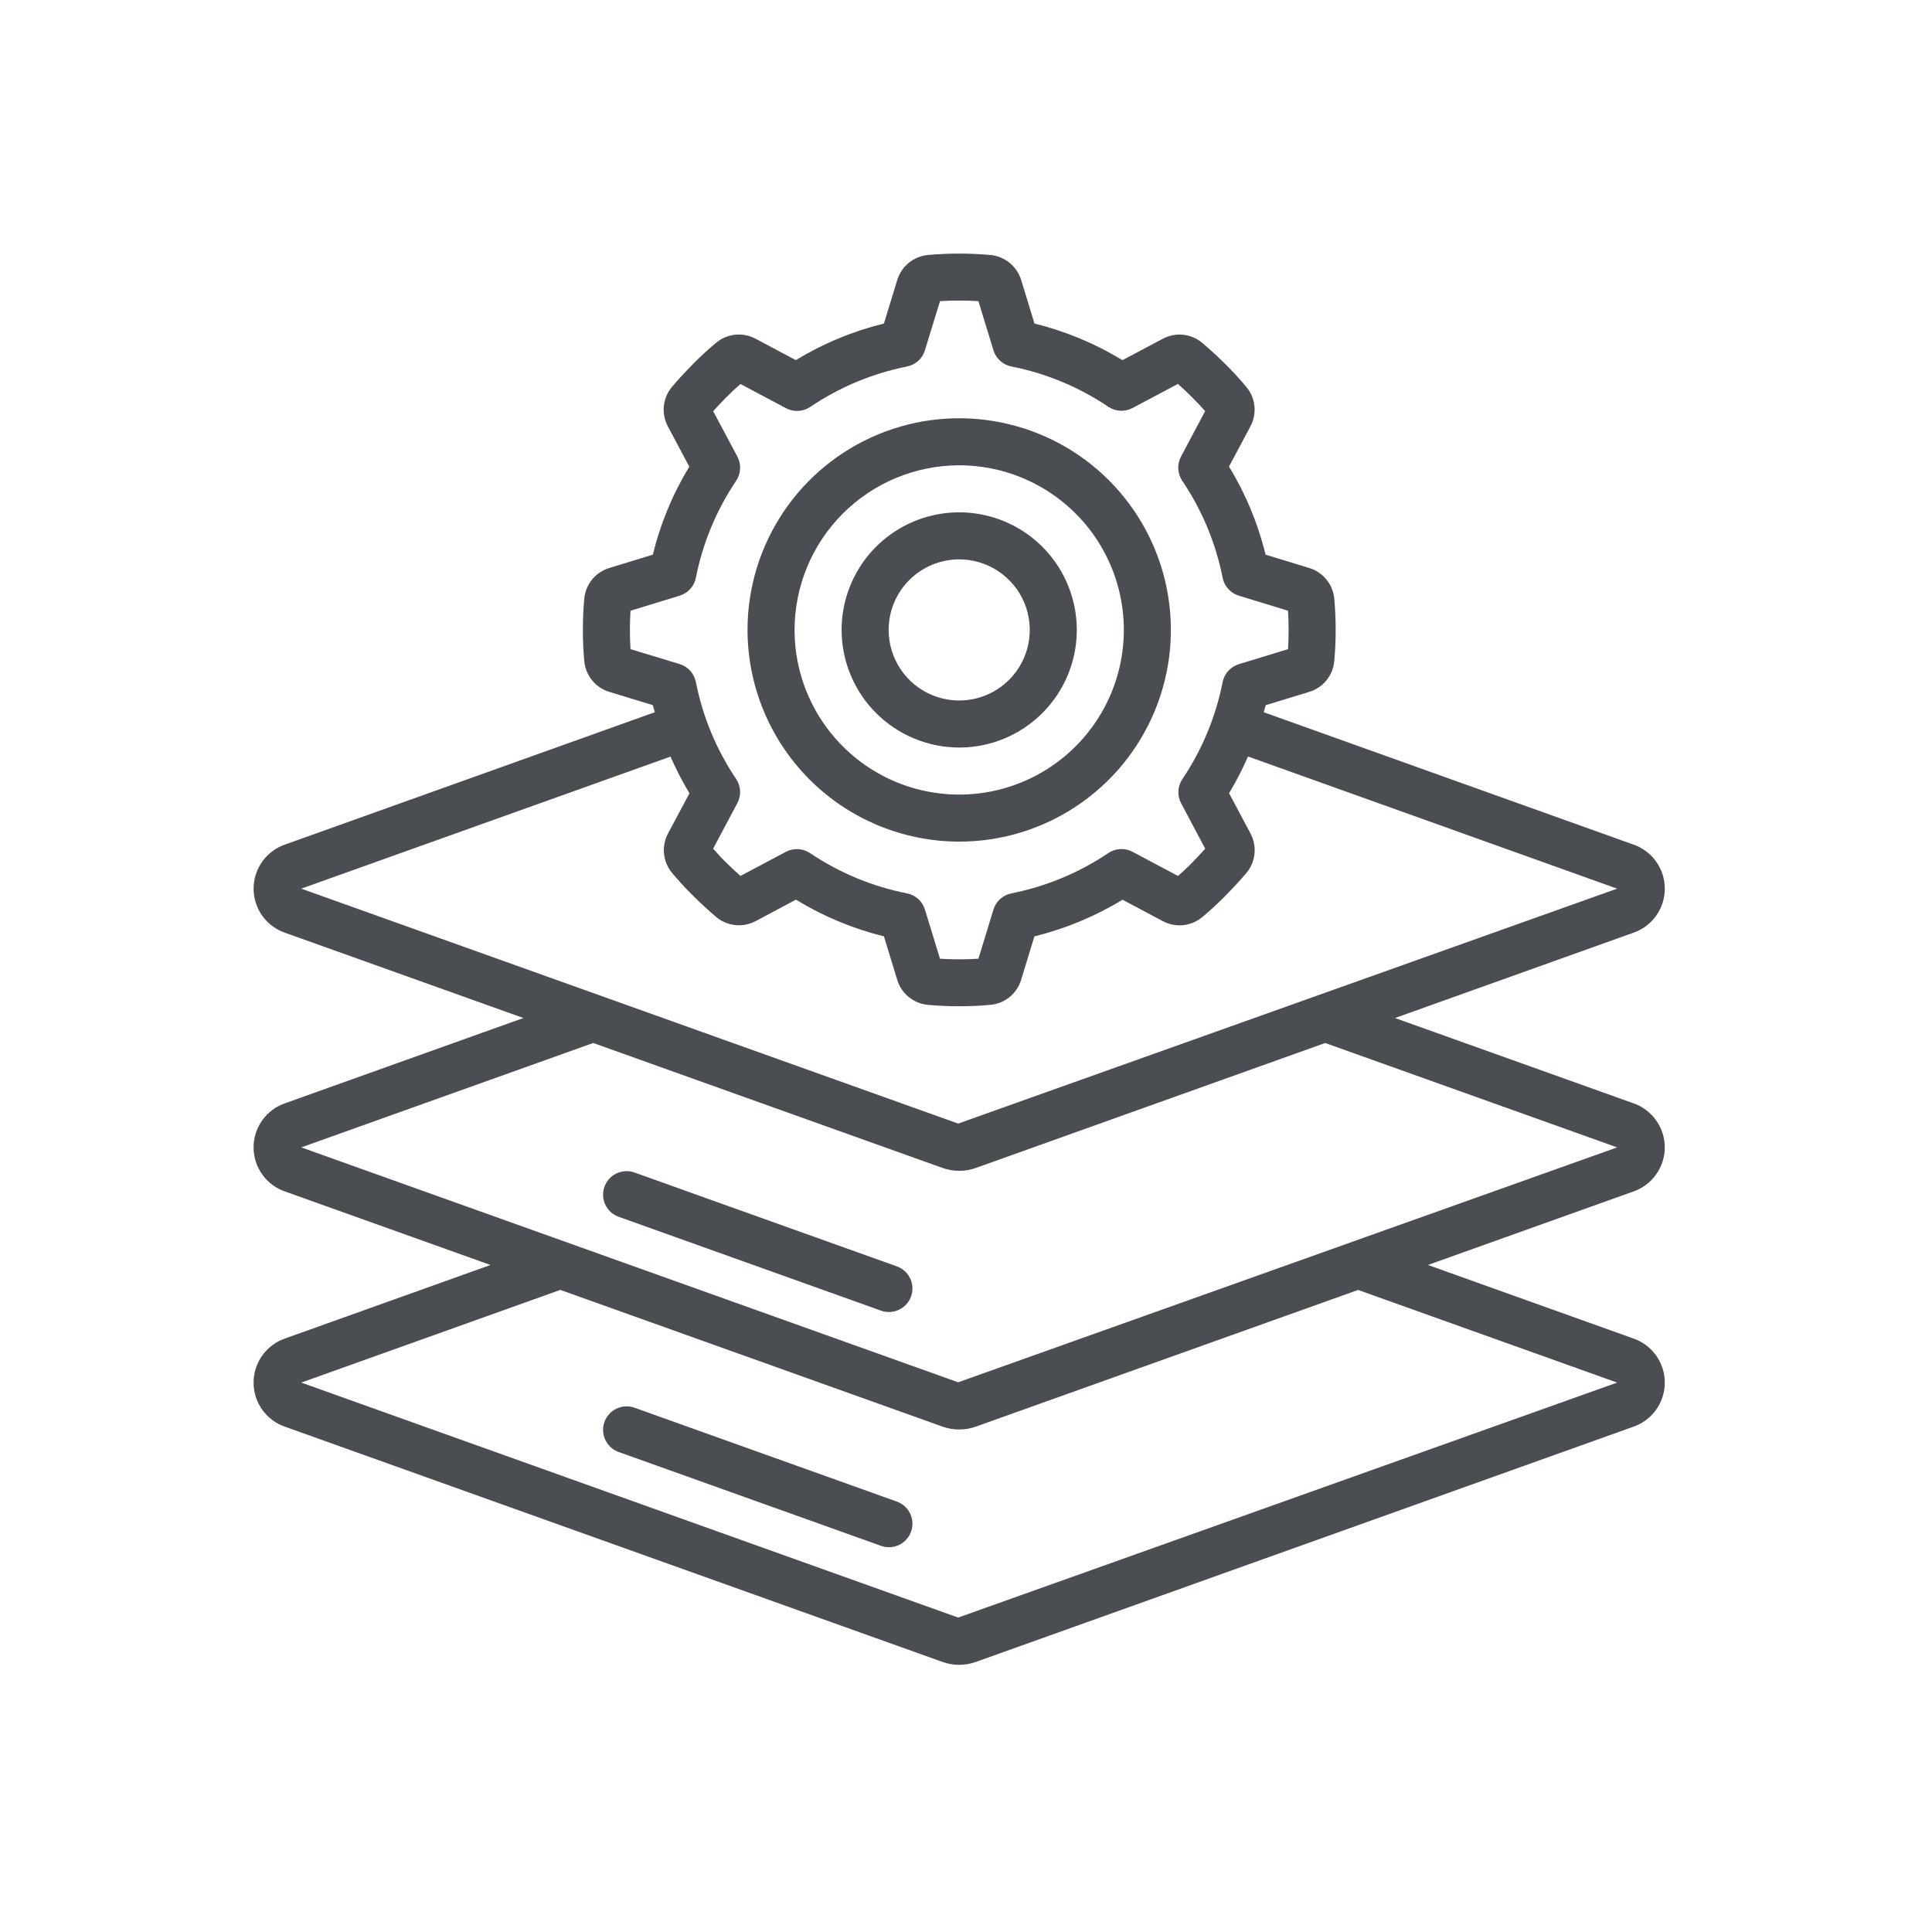<svg width="80" height="80" viewBox="0 0 80 80" fill="none" xmlns="http://www.w3.org/2000/svg">
<g clip-path="url(#clip0_4678_164)">
<g clip-path="url(#clip1_4678_164)">
<path d="M39.718 34.85C41.452 34.85 43.147 34.336 44.588 33.372C46.029 32.409 47.153 31.04 47.816 29.439C48.48 27.837 48.653 26.075 48.315 24.374C47.977 22.674 47.142 21.112 45.916 19.886C44.691 18.66 43.129 17.826 41.428 17.488C39.728 17.149 37.966 17.323 36.364 17.986C34.762 18.65 33.394 19.773 32.43 21.215C31.467 22.656 30.953 24.351 30.953 26.084C30.956 28.408 31.88 30.636 33.523 32.279C35.166 33.923 37.395 34.847 39.718 34.85ZM39.718 19.267C41.067 19.267 42.385 19.667 43.506 20.416C44.627 21.165 45.501 22.23 46.017 23.475C46.533 24.721 46.668 26.092 46.405 27.414C46.142 28.737 45.492 29.952 44.539 30.905C43.586 31.858 42.371 32.508 41.048 32.771C39.726 33.034 38.355 32.899 37.109 32.383C35.864 31.867 34.799 30.993 34.05 29.872C33.301 28.751 32.901 27.433 32.901 26.084C32.903 24.277 33.622 22.544 34.9 21.266C36.178 19.988 37.911 19.269 39.718 19.267Z" fill="#4A4E52"/>
<path d="M39.718 30.954C40.681 30.954 41.623 30.668 42.424 30.133C43.224 29.598 43.849 28.837 44.217 27.948C44.586 27.058 44.682 26.079 44.494 25.134C44.306 24.19 43.843 23.322 43.161 22.641C42.48 21.96 41.613 21.496 40.668 21.308C39.724 21.12 38.745 21.217 37.855 21.585C36.965 21.954 36.204 22.578 35.669 23.379C35.134 24.18 34.849 25.121 34.849 26.084C34.85 27.375 35.364 28.613 36.277 29.526C37.19 30.439 38.427 30.952 39.718 30.954ZM39.718 23.162C40.296 23.162 40.861 23.334 41.342 23.655C41.822 23.976 42.196 24.432 42.418 24.966C42.639 25.5 42.697 26.087 42.584 26.654C42.471 27.221 42.193 27.742 41.784 28.15C41.376 28.559 40.855 28.837 40.288 28.95C39.721 29.062 39.134 29.005 38.6 28.784C38.066 28.562 37.61 28.188 37.289 27.707C36.968 27.227 36.797 26.662 36.797 26.084C36.797 25.309 37.104 24.566 37.652 24.018C38.2 23.47 38.943 23.162 39.718 23.162Z" fill="#4A4E52"/>
<path d="M68.936 47.511C68.935 47.106 68.807 46.711 68.57 46.383C68.334 46.054 68.001 45.807 67.617 45.678L57.764 42.154L67.618 38.629C68.002 38.501 68.336 38.254 68.572 37.926C68.809 37.597 68.936 37.202 68.936 36.797C68.936 36.392 68.809 35.998 68.572 35.669C68.336 35.34 68.002 35.094 67.618 34.965L52.328 29.492C52.354 29.395 52.387 29.297 52.41 29.2L54.209 28.65C54.49 28.566 54.739 28.399 54.925 28.172C55.11 27.945 55.223 27.668 55.249 27.376C55.288 26.95 55.307 26.519 55.307 26.084C55.307 25.65 55.288 25.218 55.249 24.793C55.223 24.501 55.11 24.223 54.924 23.996C54.739 23.769 54.489 23.602 54.208 23.518L52.405 22.968C52.091 21.681 51.58 20.45 50.89 19.319L51.774 17.663C51.914 17.404 51.973 17.11 51.944 16.818C51.914 16.525 51.798 16.248 51.61 16.023C51.336 15.695 51.044 15.377 50.733 15.07C50.423 14.763 50.105 14.471 49.78 14.194C49.554 14.006 49.278 13.89 48.986 13.861C48.695 13.832 48.401 13.891 48.143 14.03L46.479 14.914C45.349 14.225 44.12 13.713 42.835 13.397L42.286 11.598C42.2 11.318 42.033 11.069 41.806 10.884C41.579 10.698 41.302 10.585 41.01 10.558C40.151 10.481 39.286 10.481 38.427 10.558C38.135 10.585 37.858 10.698 37.63 10.884C37.403 11.069 37.237 11.318 37.152 11.599L36.602 13.397C35.315 13.712 34.085 14.223 32.954 14.912L31.292 14.029C31.033 13.89 30.739 13.831 30.446 13.86C30.154 13.889 29.877 14.006 29.651 14.194C29.324 14.466 29.006 14.759 28.7 15.07C28.393 15.382 28.1 15.694 27.823 16.022C27.634 16.247 27.518 16.524 27.488 16.816C27.459 17.108 27.518 17.402 27.657 17.661L28.542 19.323C27.855 20.454 27.346 21.683 27.032 22.968L25.233 23.518C24.953 23.602 24.703 23.768 24.518 23.995C24.332 24.223 24.219 24.5 24.193 24.792C24.154 25.218 24.136 25.649 24.136 26.083C24.136 26.518 24.154 26.949 24.193 27.373C24.219 27.665 24.332 27.943 24.518 28.171C24.704 28.398 24.953 28.565 25.234 28.65L27.032 29.199C27.055 29.296 27.089 29.394 27.115 29.491L11.819 34.965C11.435 35.094 11.101 35.34 10.864 35.669C10.628 35.998 10.501 36.392 10.501 36.797C10.501 37.202 10.628 37.597 10.864 37.926C11.101 38.254 11.435 38.501 11.819 38.629L21.673 42.154L11.819 45.678C11.434 45.806 11.101 46.053 10.864 46.382C10.627 46.71 10.5 47.105 10.5 47.511C10.5 47.916 10.627 48.31 10.864 48.639C11.101 48.968 11.434 49.215 11.819 49.343L20.31 52.38L11.819 55.418C11.434 55.547 11.101 55.793 10.864 56.122C10.627 56.451 10.5 56.846 10.5 57.251C10.5 57.656 10.627 58.051 10.864 58.38C11.101 58.709 11.434 58.955 11.819 59.084L39.018 68.814C39.47 68.978 39.964 68.978 40.416 68.814L67.617 59.084C68.001 58.955 68.335 58.709 68.572 58.38C68.808 58.051 68.936 57.656 68.936 57.251C68.936 56.846 68.808 56.451 68.572 56.122C68.335 55.793 68.001 55.547 67.617 55.418L59.128 52.38L67.618 49.343C68.002 49.213 68.335 48.967 68.571 48.638C68.807 48.309 68.935 47.915 68.936 47.511ZM26.108 26.88C26.075 26.35 26.075 25.819 26.108 25.289L28.143 24.666C28.312 24.615 28.464 24.519 28.582 24.388C28.7 24.257 28.781 24.097 28.815 23.924C29.098 22.487 29.665 21.122 30.483 19.907C30.581 19.76 30.638 19.59 30.646 19.414C30.655 19.238 30.616 19.062 30.533 18.907L29.531 17.027C29.706 16.832 29.888 16.637 30.078 16.447C30.267 16.257 30.459 16.075 30.662 15.901L32.547 16.903C32.702 16.986 32.878 17.025 33.054 17.016C33.23 17.007 33.4 16.95 33.547 16.852C34.759 16.032 36.123 15.463 37.557 15.176C37.73 15.142 37.89 15.062 38.021 14.944C38.152 14.826 38.248 14.675 38.299 14.506L38.923 12.47C39.453 12.437 39.984 12.437 40.514 12.47L41.137 14.506C41.189 14.675 41.285 14.826 41.416 14.944C41.547 15.062 41.707 15.142 41.88 15.176C43.316 15.459 44.681 16.026 45.895 16.844C46.041 16.942 46.212 16.999 46.388 17.008C46.564 17.017 46.739 16.978 46.895 16.895L48.776 15.897C48.971 16.071 49.165 16.255 49.355 16.444C49.545 16.632 49.726 16.825 49.902 17.023L48.903 18.907C48.82 19.062 48.781 19.238 48.79 19.414C48.799 19.59 48.856 19.761 48.954 19.908C49.774 21.122 50.342 22.487 50.626 23.924C50.661 24.097 50.741 24.257 50.86 24.388C50.978 24.519 51.13 24.615 51.298 24.666L53.334 25.289C53.367 25.819 53.367 26.35 53.334 26.88L51.298 27.502C51.13 27.554 50.978 27.65 50.86 27.78C50.741 27.911 50.661 28.072 50.626 28.244C50.343 29.681 49.776 31.047 48.959 32.262C48.861 32.408 48.804 32.579 48.795 32.755C48.786 32.931 48.825 33.106 48.908 33.262L49.906 35.142C49.73 35.337 49.549 35.531 49.359 35.726C49.169 35.921 48.977 36.098 48.78 36.272L46.895 35.27C46.739 35.188 46.564 35.149 46.388 35.158C46.212 35.167 46.041 35.224 45.895 35.322C44.681 36.14 43.316 36.708 41.88 36.992C41.707 37.026 41.547 37.107 41.416 37.225C41.285 37.343 41.189 37.494 41.137 37.662L40.514 39.699C39.984 39.732 39.453 39.732 38.923 39.699L38.299 37.662C38.248 37.494 38.152 37.343 38.021 37.225C37.89 37.107 37.73 37.026 37.557 36.992C36.121 36.709 34.755 36.142 33.541 35.324C33.394 35.226 33.224 35.169 33.048 35.16C32.872 35.151 32.696 35.19 32.541 35.273L30.661 36.27C30.466 36.097 30.271 35.914 30.077 35.725C29.882 35.536 29.706 35.343 29.53 35.141L30.532 33.257C30.616 33.101 30.655 32.926 30.646 32.75C30.637 32.573 30.58 32.403 30.482 32.256C29.664 31.042 29.097 29.676 28.814 28.24C28.78 28.067 28.699 27.906 28.581 27.776C28.463 27.645 28.311 27.549 28.142 27.497L26.108 26.88ZM27.764 31.329C27.992 31.852 28.254 32.36 28.549 32.849L27.665 34.505C27.525 34.763 27.466 35.057 27.495 35.35C27.524 35.642 27.64 35.919 27.829 36.145C28.103 36.473 28.395 36.79 28.705 37.097C29.016 37.404 29.334 37.697 29.659 37.974C29.884 38.161 30.161 38.276 30.452 38.306C30.744 38.335 31.038 38.276 31.296 38.138L32.958 37.253C34.088 37.943 35.317 38.455 36.602 38.772L37.151 40.57C37.236 40.851 37.403 41.099 37.63 41.285C37.857 41.47 38.134 41.583 38.426 41.609C38.852 41.648 39.283 41.667 39.717 41.667C40.152 41.667 40.583 41.648 41.009 41.609C41.301 41.583 41.578 41.469 41.806 41.284C42.033 41.099 42.199 40.849 42.284 40.568L42.833 38.772C44.12 38.456 45.35 37.945 46.481 37.256L48.143 38.139C48.401 38.279 48.696 38.338 48.989 38.309C49.281 38.279 49.558 38.163 49.784 37.975C50.111 37.702 50.429 37.41 50.735 37.098C51.042 36.787 51.335 36.474 51.612 36.147C51.8 35.922 51.917 35.645 51.946 35.353C51.976 35.06 51.917 34.766 51.778 34.508L50.893 32.845C51.188 32.356 51.449 31.848 51.677 31.325L66.962 36.797L39.676 46.525L12.475 36.797L27.764 31.329ZM66.962 57.25L39.676 66.98L12.475 57.25L23.201 53.412L39.019 59.07C39.471 59.233 39.965 59.233 40.417 59.07L56.236 53.414L66.962 57.25ZM39.676 57.238L12.475 47.511L24.564 43.188L39.019 48.359C39.471 48.522 39.965 48.522 40.417 48.359L54.873 43.188L66.962 47.511L39.676 57.238Z" fill="#4A4E52"/>
<path d="M37.137 52.438L26.246 48.542C26.005 48.464 25.744 48.483 25.516 48.594C25.289 48.706 25.114 48.902 25.029 49.14C24.944 49.379 24.955 49.641 25.059 49.871C25.164 50.102 25.354 50.282 25.59 50.375L36.481 54.271C36.586 54.309 36.697 54.328 36.809 54.328C37.038 54.328 37.26 54.247 37.435 54.099C37.611 53.951 37.728 53.746 37.767 53.521C37.807 53.295 37.765 53.062 37.65 52.864C37.534 52.666 37.353 52.515 37.137 52.438ZM37.137 62.177L26.246 58.281C26.005 58.203 25.744 58.222 25.516 58.334C25.289 58.445 25.114 58.641 25.029 58.879C24.944 59.118 24.955 59.38 25.059 59.61C25.164 59.841 25.354 60.021 25.59 60.114L36.481 64.01C36.586 64.048 36.697 64.067 36.809 64.067C37.038 64.067 37.26 63.986 37.435 63.838C37.611 63.69 37.728 63.486 37.767 63.26C37.807 63.034 37.765 62.802 37.65 62.604C37.534 62.406 37.353 62.254 37.137 62.177Z" fill="#4A4E52"/>
</g>
</g>
<defs>
<clipPath id="clip0_4678_164">
<rect width="79.549" height="79.549" fill="white"/>
</clipPath>
<clipPath id="clip1_4678_164">
<rect width="79.549" height="79.549" fill="white"/>
</clipPath>
</defs>
</svg>
